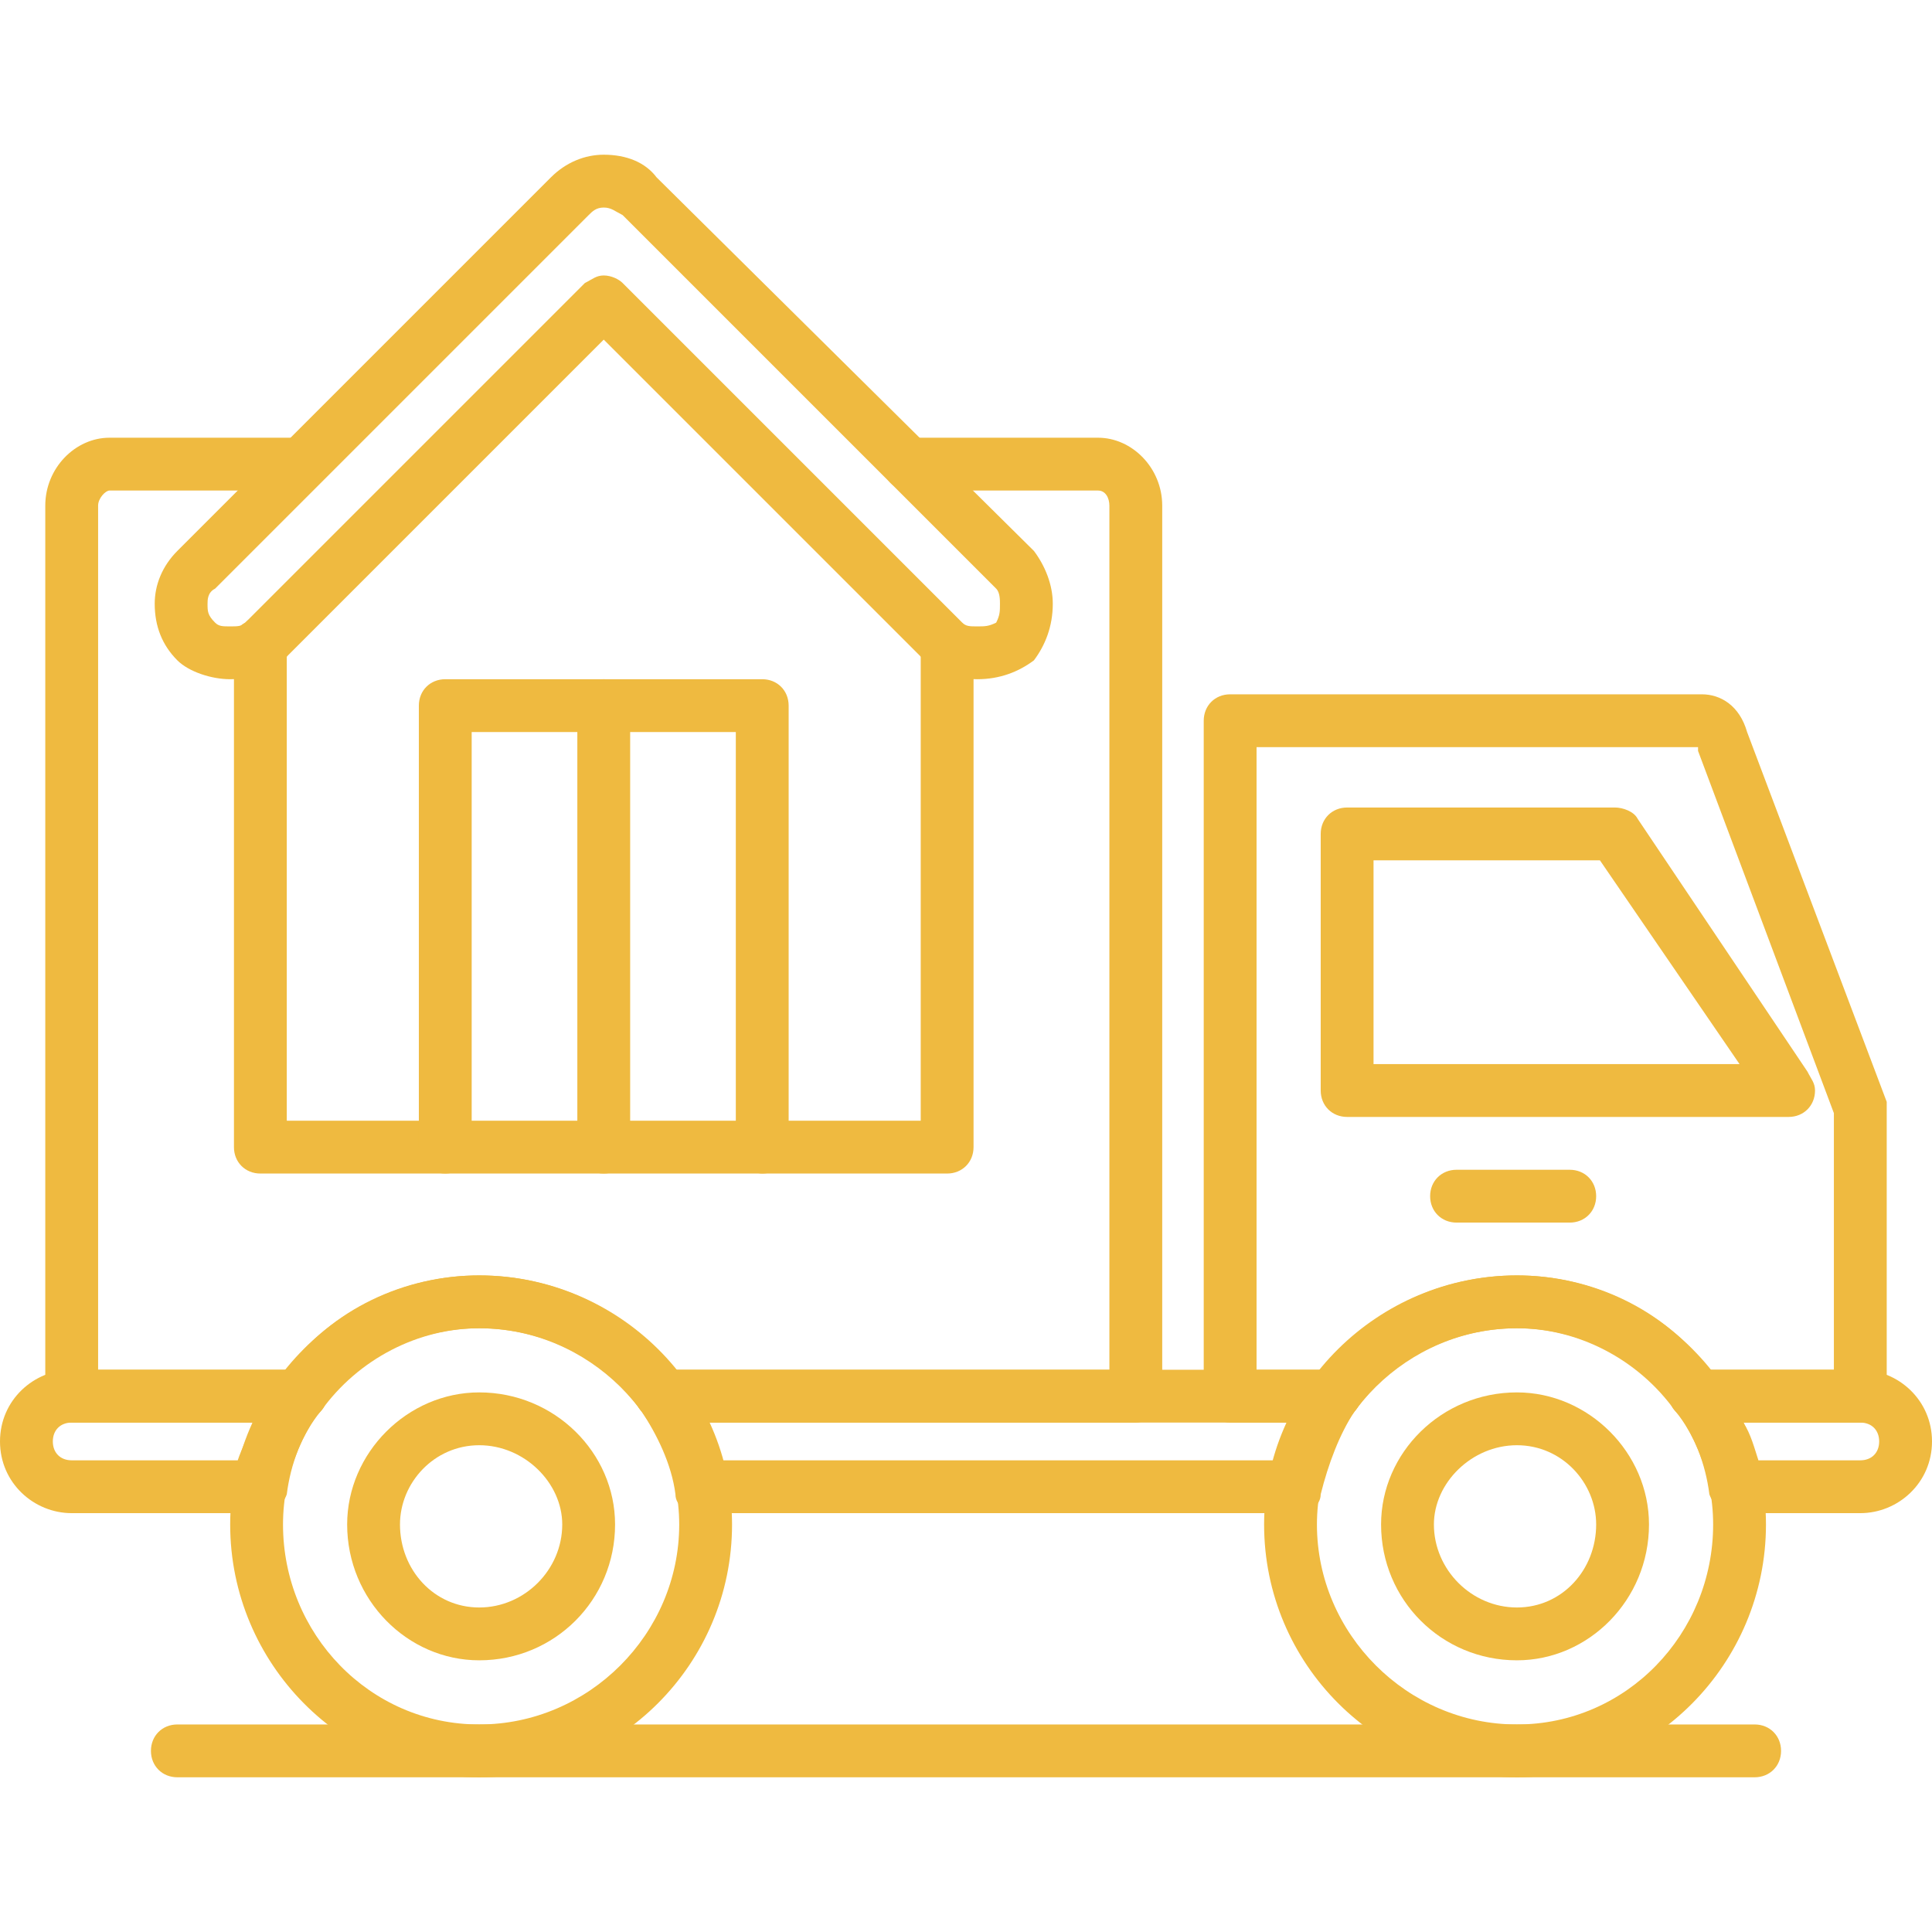<svg xmlns="http://www.w3.org/2000/svg" version="1.1" xmlns:xlink="http://www.w3.org/1999/xlink" width="100" height="100" x="0" y="0" viewBox="0 0 512 512" style="enable-background:new 0 0 512 512" xml:space="preserve" fill-rule="evenodd"><g><path d="M301 377H175c-2 0-4-2-5-3-10-14-26-22-43-22-16 0-32 8-42 22-1 1-3 3-6 3H19c-4 0-7-4-7-7V134c0-10 8-18 17-18h50c4 0 7 3 7 7s-3 7-7 7H29c-1 0-3 2-3 4v229h50c12-16 31-25 51-25s39 9 52 25h115V134c0-2-1-4-3-4h-50c-4 0-7-3-7-7s3-7 7-7h50c9 0 17 8 17 18v236c0 3-3 7-7 7zM493 377h-43c-3 0-5-2-6-3-10-14-26-22-42-22-17 0-33 8-43 22-1 1-3 3-5 3h-28c-4 0-7-4-7-7V191c0-4 3-7 7-7h125c5 0 10 3 12 10l37 98v78c0 3-3 7-7 7zm-40-14h33v-68l-36-96v-1H333v165h17c13-16 32-25 52-25s39 9 51 25z" fill="#efba40" opacity="1" data-original="#efba40"></path><path d="M493 401h-33c-3 0-6-2-7-5-1-8-4-16-9-22-2-2-2-5-1-8 2-2 4-3 7-3h43c10 0 19 8 19 19s-9 19-19 19zm-27-14h27c3 0 5-2 5-5s-2-5-5-5h-31c2 3 3 7 4 10zm-123 14H186c-4 0-7-2-7-5-1-8-5-16-9-22-2-2-2-5-1-8 1-2 4-3 6-3h179c2 0 5 1 6 3 1 3 1 6-1 8-4 6-7 14-9 22 0 3-3 5-7 5zm-152-14h147c1-3 2-7 4-10H187c2 3 3 7 4 10zM69 401H19c-10 0-19-8-19-19s9-19 19-19h60c3 0 5 1 7 3 1 3 1 6-1 8-5 6-8 14-9 22-1 3-4 5-7 5zm-50-24c-3 0-5 2-5 5s2 5 5 5h44c1-3 3-7 4-10zM474 296H357c-4 0-7-3-7-7v-68c0-4 3-7 7-7h71c2 0 5 1 6 3l45 67c1 2 2 3 2 5 0 4-3 7-7 7zm-110-14h97l-37-54h-60zM416 324h-30c-4 0-7-3-7-7s3-7 7-7h30c4 0 7 3 7 7s-3 7-7 7z" fill="#efba40" opacity="1" data-original="#efba40"></path><path d="M127 471c-36 0-66-30-66-67 0-36 30-66 66-66 37 0 67 30 67 66 0 37-30 67-67 67zm0-119c-29 0-52 24-52 52 0 29 23 53 52 53s53-24 53-53c0-28-24-52-53-52z" fill="#efba40" opacity="1" data-original="#efba40"></path><path d="M127 440c-19 0-35-16-35-36 0-19 16-35 35-35 20 0 36 16 36 35 0 20-16 36-36 36zm0-57c-12 0-21 10-21 21 0 12 9 22 21 22s22-10 22-22c0-11-10-21-22-21zM402 471c-37 0-67-30-67-67 0-36 30-66 67-66 36 0 66 30 66 66 0 37-30 67-66 67zm0-119c-29 0-53 24-53 52 0 29 24 53 53 53s52-24 52-53c0-28-23-52-52-52z" fill="#efba40" opacity="1" data-original="#efba40"></path><path d="M402 440c-20 0-36-16-36-36 0-19 16-35 36-35 19 0 35 16 35 35 0 20-16 36-35 36zm0-57c-12 0-22 10-22 21 0 12 10 22 22 22s21-10 21-22c0-11-9-21-21-21zM259 180c-5 0-10-2-14-5l-85-85-85 85c-3 3-9 5-14 5s-11-2-14-5c-4-4-6-9-6-15 0-5 2-10 6-14l99-99c4-4 9-6 14-6 6 0 11 2 14 6l100 99c3 4 5 9 5 14 0 6-2 11-5 15-4 3-9 5-15 5zM160 73c2 0 4 1 5 2l90 90c1 1 2 1 4 1s3 0 5-1c1-2 1-3 1-5 0-1 0-3-1-4l-99-99c-2-1-3-2-5-2s-3 1-4 2l-99 99c-2 1-2 3-2 4 0 2 0 3 2 5 1 1 2 1 4 1s3 0 4-1l90-90c2-1 3-2 5-2z" fill="#efba40" opacity="1" data-original="#efba40"></path><path d="M251 311H69c-4 0-7-3-7-7V171c0-3 1-5 3-6 3-3 8-3 10 0 3 2 3 6 1 9v123h168V171c0-4 3-7 7-7s7 3 7 7v133c0 4-3 7-7 7z" fill="#efba40" opacity="1" data-original="#efba40"></path><path d="M202 311c-3 0-7-3-7-7V194h-70v110c0 4-3 7-7 7s-7-3-7-7V187c0-4 3-7 7-7h84c4 0 7 3 7 7v117c0 4-3 7-7 7z" fill="#efba40" opacity="1" data-original="#efba40"></path><path d="M160 311c-4 0-7-3-7-7V187c0-4 3-7 7-7s7 3 7 7v117c0 4-3 7-7 7zM465 471H47c-4 0-7-3-7-7s3-7 7-7h418c4 0 7 3 7 7s-3 7-7 7z" fill="#efba40" opacity="1" data-original="#efba40"></path></g></svg>